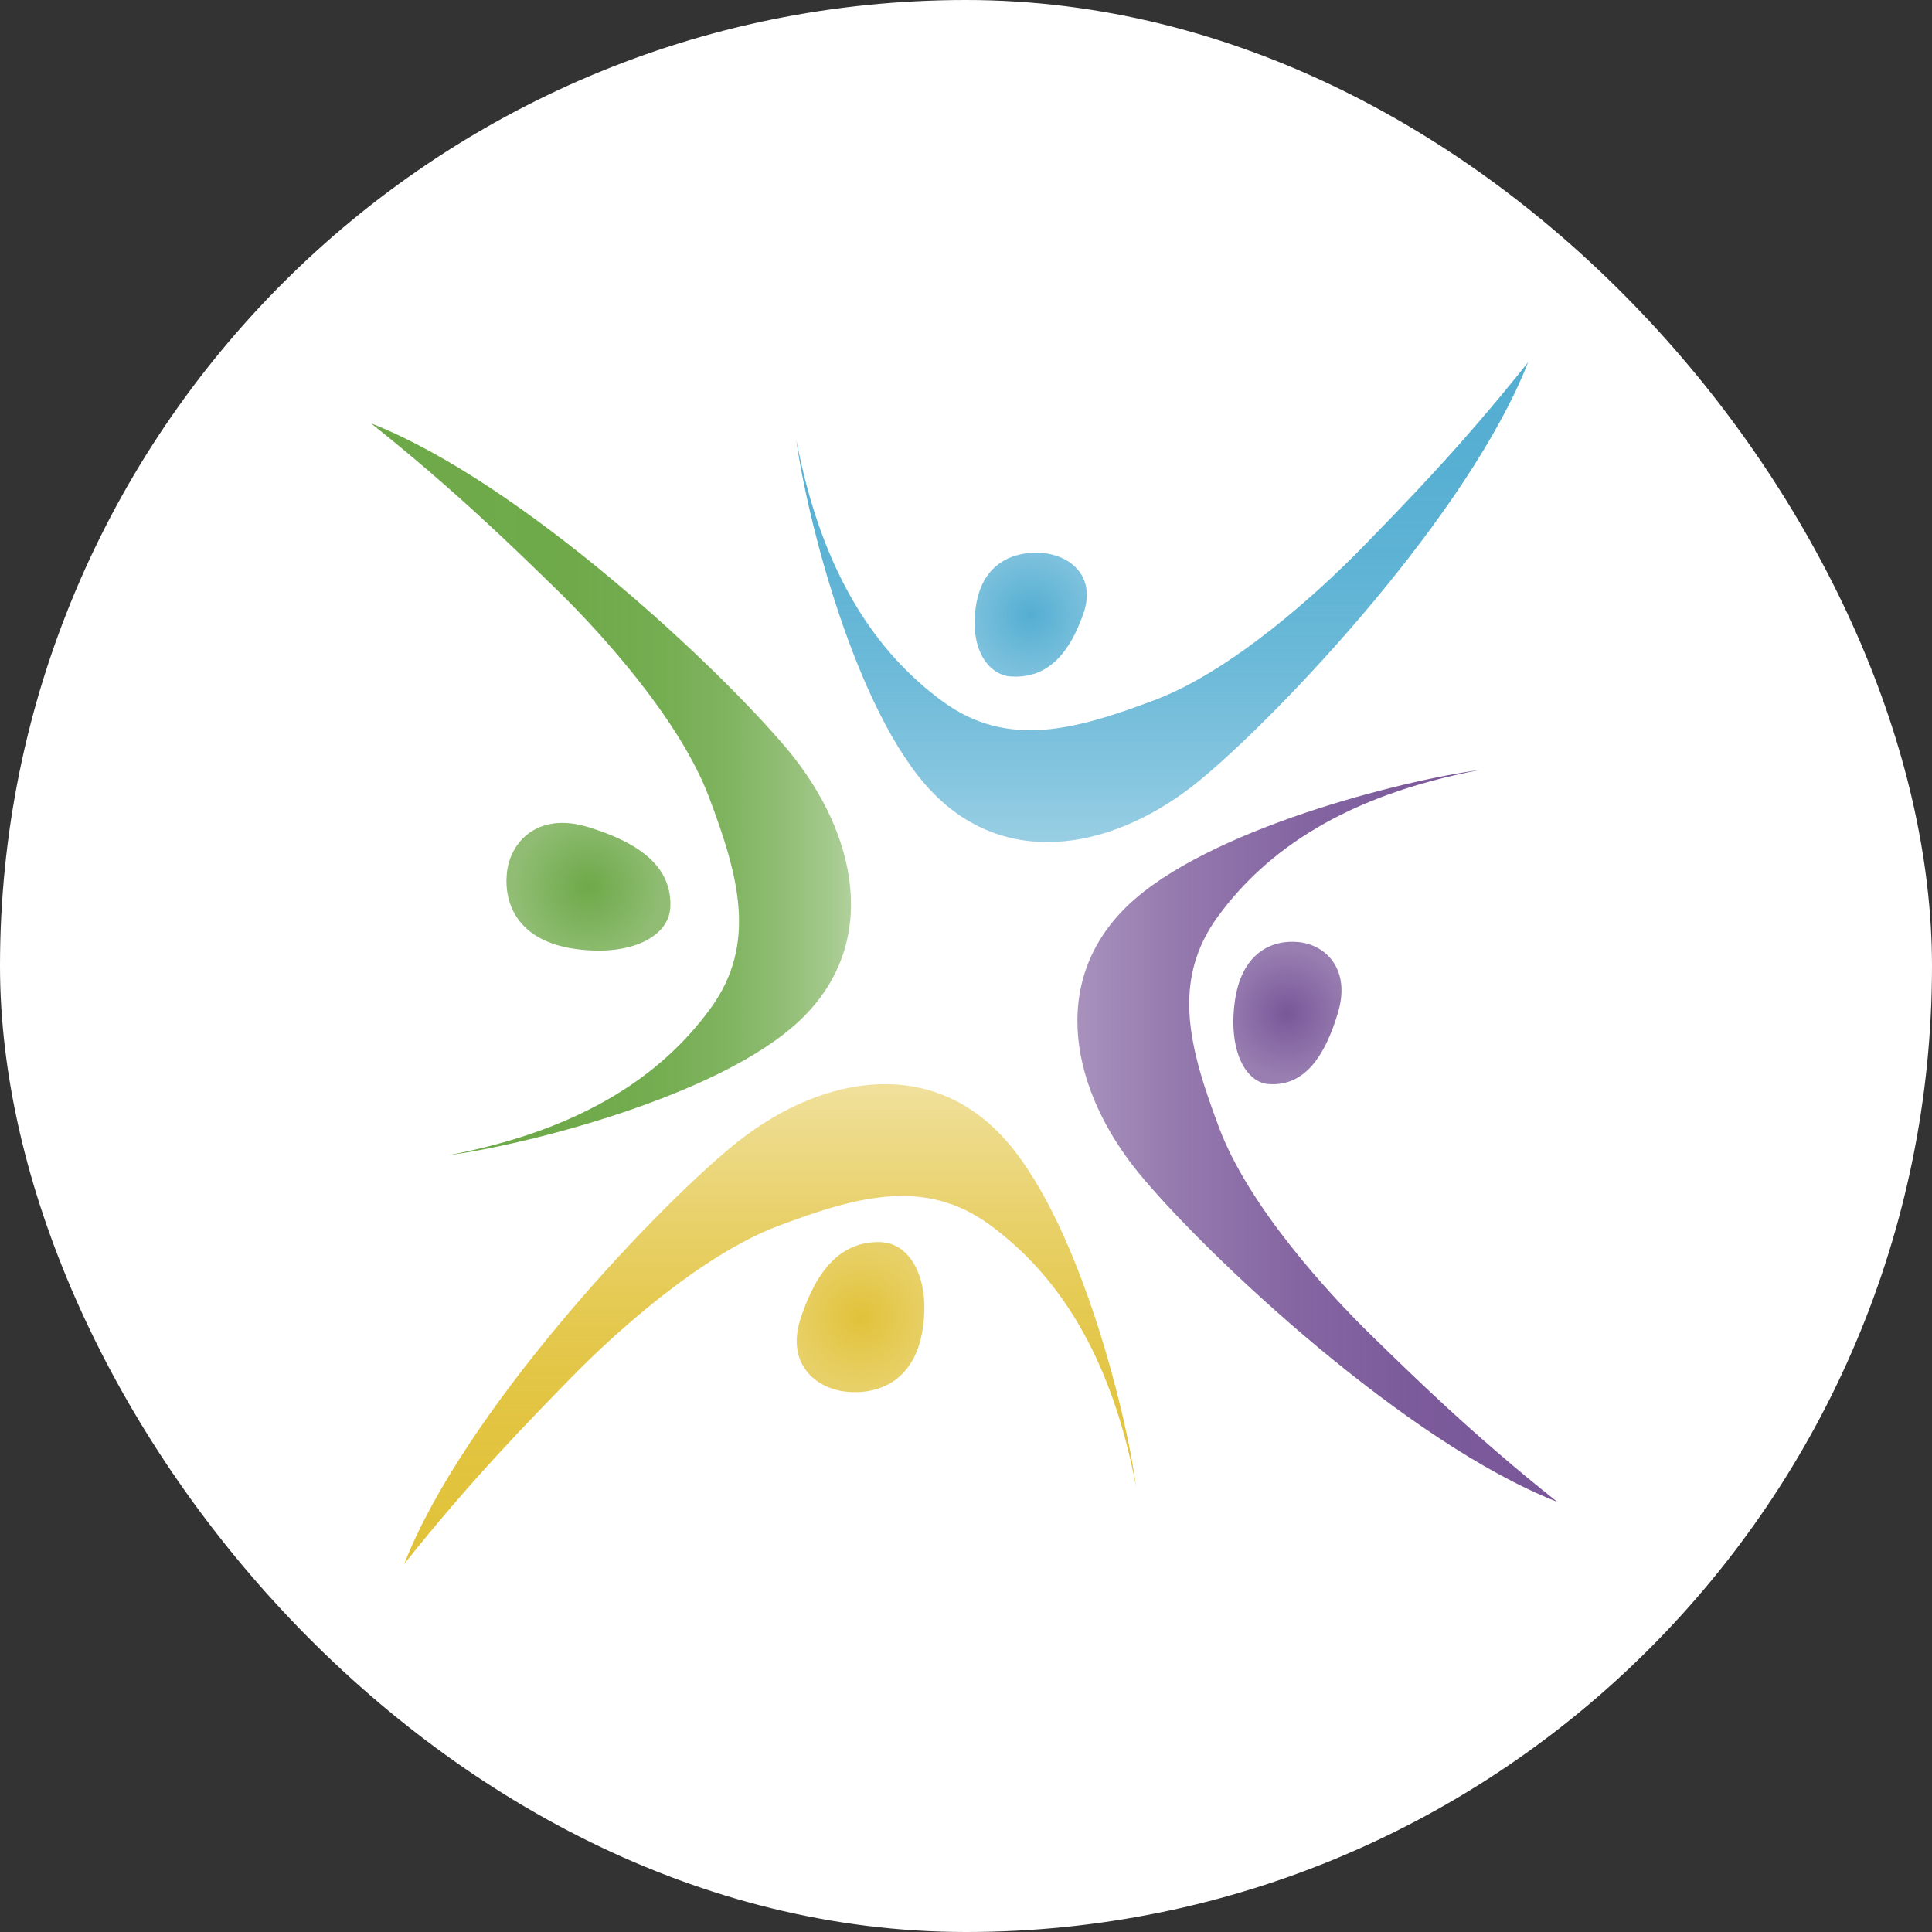 <svg width="128" height="128" viewBox="0 0 128 128" fill="none" xmlns="http://www.w3.org/2000/svg">
<rect x="0" y="0" width="128" height="128" fill="#333333" stroke="none"/>
<rect width="128" height="128" rx="64" fill="white"/>
<path d="M29.728 76.534C34.799 75.861 47.78 72.61 53.061 67.54C58.331 62.469 56.774 55.232 52.251 49.751C47.706 44.281 34.588 31.973 24.584 28.049C30.191 32.509 34.115 36.37 36.892 39.073C39.669 41.777 45.003 47.594 46.97 52.802C48.926 58.009 50.22 62.543 47.033 66.866C43.856 71.19 38.649 74.84 29.718 76.534H29.728Z" fill="url(#paint0_linear_9869_39741)"/>
<path d="M44.393 60.239C44.267 61.943 41.963 63.384 38.176 62.879C34.389 62.374 33.379 59.976 33.579 57.872C33.779 55.778 35.62 53.78 38.944 54.79C42.268 55.8 44.603 57.388 44.403 60.228L44.393 60.239Z" fill="url(#paint1_radial_9869_39741)"/>
<path d="M75.266 98.483C74.593 93.412 71.343 80.431 66.272 75.15C61.202 69.88 53.964 71.426 48.483 75.96C43.003 80.494 30.695 93.612 26.781 103.616C31.242 97.999 35.102 94.085 37.806 91.308C40.509 88.531 46.327 83.198 51.534 81.231C56.741 79.274 61.275 77.98 65.599 81.167C69.922 84.344 73.573 89.552 75.266 98.483Z" fill="url(#paint2_linear_9869_39741)"/>
<path d="M58.499 82.312C60.203 82.428 61.644 84.542 61.139 88.003C60.634 91.475 58.236 92.4 56.132 92.211C54.038 92.022 52.04 90.349 53.06 87.298C54.07 84.258 55.669 82.123 58.509 82.302L58.499 82.312Z" fill="url(#paint3_radial_9869_39741)"/>
<path d="M98.034 51.014C92.963 51.687 79.982 54.938 74.701 60.008C69.431 65.079 70.988 72.316 75.511 77.797C80.045 83.278 93.163 95.585 103.168 99.499C97.55 95.038 93.637 91.178 90.86 88.474C88.082 85.771 82.738 79.953 80.782 74.746C78.825 69.539 77.531 65.005 80.719 60.681C83.895 56.358 89.103 52.707 98.034 51.014Z" fill="url(#paint4_linear_9869_39741)"/>
<path d="M84.031 71.821C82.59 71.716 81.37 69.707 81.801 66.414C82.232 63.121 84.263 62.237 86.04 62.416C87.818 62.595 89.501 64.194 88.649 67.077C87.787 69.969 86.44 72 84.041 71.821H84.031Z" fill="url(#paint5_radial_9869_39741)"/>
<path d="M52.756 29.134C53.429 34.204 56.68 47.196 61.75 52.466C66.821 57.737 74.058 56.19 79.539 51.656C85.02 47.122 97.328 34.004 101.241 24C96.781 29.617 92.92 33.531 90.216 36.308C87.513 39.085 81.695 44.429 76.488 46.386C71.281 48.343 66.747 49.636 62.423 46.449C58.1 43.272 54.45 38.065 52.756 29.134Z" fill="url(#paint6_linear_9869_39741)"/>
<path d="M66.978 44.819C65.474 44.724 64.211 42.978 64.663 40.116C65.105 37.255 67.22 36.487 69.061 36.634C70.902 36.792 72.659 38.181 71.764 40.695C70.87 43.209 69.471 44.977 66.978 44.819Z" fill="url(#paint7_radial_9869_39741)"/>
<defs>
<linearGradient id="paint0_linear_9869_39741" x1="24.584" y1="52.286" x2="56.374" y2="52.286" gradientUnits="userSpaceOnUse">
<stop stop-color="#6EA949"/>
<stop offset="0.44" stop-color="#6EA949" stop-opacity="0.99"/>
<stop offset="0.61" stop-color="#6EA949" stop-opacity="0.95"/>
<stop offset="0.75" stop-color="#6EA949" stop-opacity="0.87"/>
<stop offset="0.85" stop-color="#6EA949" stop-opacity="0.77"/>
<stop offset="0.95" stop-color="#6EA949" stop-opacity="0.64"/>
<stop offset="1" stop-color="#6EA949" stop-opacity="0.54"/>
</linearGradient>
<radialGradient id="paint1_radial_9869_39741" cx="0" cy="0" r="1" gradientUnits="userSpaceOnUse" gradientTransform="translate(38.986 58.745) scale(4.871)">
<stop stop-color="#6EA949"/>
<stop offset="1" stop-color="#6EA949" stop-opacity="0.77"/>
</radialGradient>
<linearGradient id="paint2_linear_9869_39741" x1="51.029" y1="103.627" x2="51.029" y2="71.836" gradientUnits="userSpaceOnUse">
<stop stop-color="#E1C23A"/>
<stop offset="0.21" stop-color="#E1C23A" stop-opacity="0.98"/>
<stop offset="0.4" stop-color="#E1C23A" stop-opacity="0.94"/>
<stop offset="0.57" stop-color="#E1C23A" stop-opacity="0.86"/>
<stop offset="0.74" stop-color="#E1C23A" stop-opacity="0.74"/>
<stop offset="0.9" stop-color="#E1C23A" stop-opacity="0.6"/>
<stop offset="1" stop-color="#E1C23A" stop-opacity="0.5"/>
</linearGradient>
<radialGradient id="paint3_radial_9869_39741" cx="0" cy="0" r="1" gradientUnits="userSpaceOnUse" gradientTransform="translate(57.015 87.267) scale(4.618 4.618)">
<stop stop-color="#E1C23A"/>
<stop offset="1" stop-color="#E1C23A" stop-opacity="0.77"/>
</radialGradient>
<linearGradient id="paint4_linear_9869_39741" x1="103.178" y1="75.251" x2="71.377" y2="75.251" gradientUnits="userSpaceOnUse">
<stop stop-color="#795799"/>
<stop offset="0.29" stop-color="#795799" stop-opacity="0.98"/>
<stop offset="0.55" stop-color="#795799" stop-opacity="0.91"/>
<stop offset="0.8" stop-color="#795799" stop-opacity="0.79"/>
<stop offset="1" stop-color="#795799" stop-opacity="0.65"/>
</linearGradient>
<radialGradient id="paint5_radial_9869_39741" cx="0" cy="0" r="1" gradientUnits="userSpaceOnUse" gradientTransform="translate(85.283 67.108) scale(4.187)">
<stop stop-color="#795799"/>
<stop offset="1" stop-color="#795799" stop-opacity="0.77"/>
</radialGradient>
<linearGradient id="paint6_linear_9869_39741" x1="76.993" y1="23.989" x2="76.993" y2="55.78" gradientUnits="userSpaceOnUse">
<stop stop-color="#54AED2"/>
<stop offset="0.24" stop-color="#54AED2" stop-opacity="0.98"/>
<stop offset="0.45" stop-color="#54AED2" stop-opacity="0.93"/>
<stop offset="0.65" stop-color="#54AED2" stop-opacity="0.85"/>
<stop offset="0.84" stop-color="#54AED2" stop-opacity="0.73"/>
<stop offset="1" stop-color="#54AED2" stop-opacity="0.6"/>
</linearGradient>
<radialGradient id="paint7_radial_9869_39741" cx="0" cy="0" r="1" gradientUnits="userSpaceOnUse" gradientTransform="translate(68.282 40.727) scale(3.913)">
<stop stop-color="#54AED2"/>
<stop offset="1" stop-color="#54AED2" stop-opacity="0.77"/>
</radialGradient>
</defs>
</svg>
